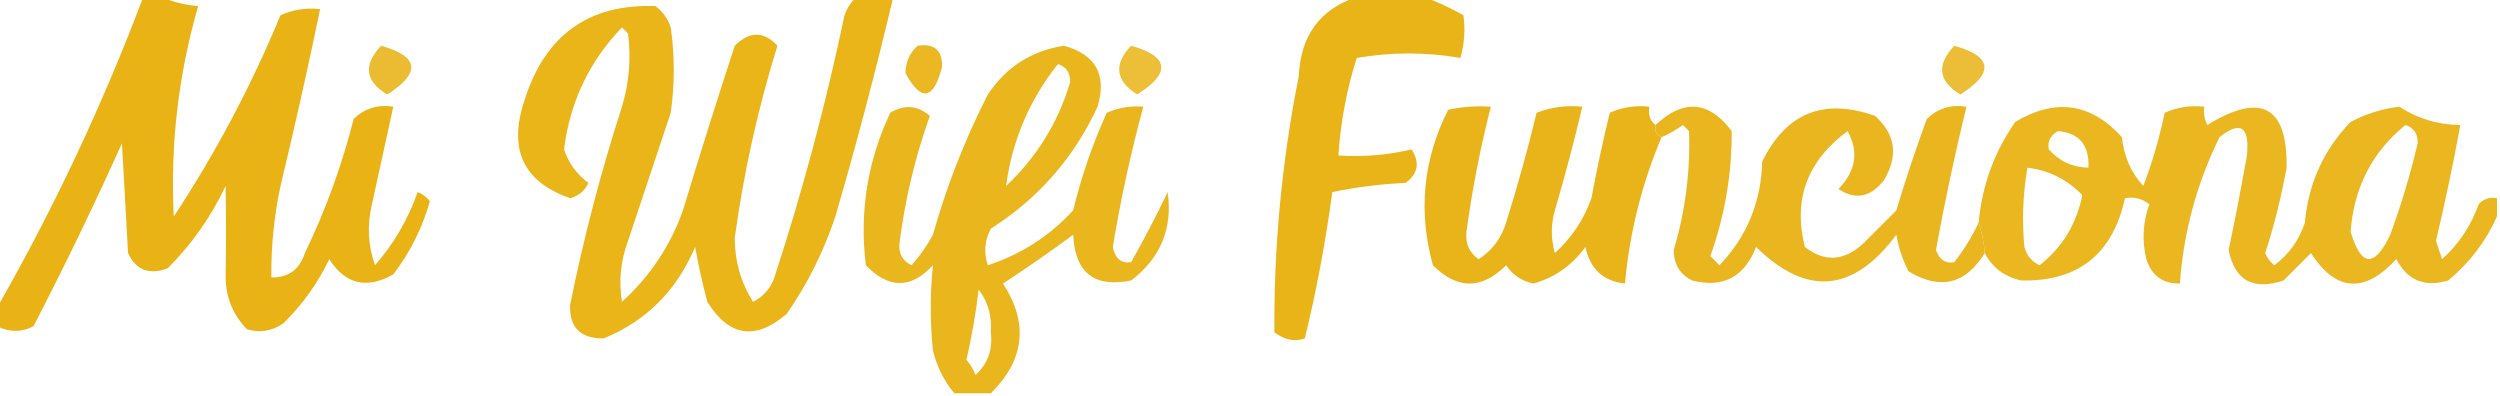<?xml version="1.0" encoding="UTF-8"?>
<!DOCTYPE svg PUBLIC "-//W3C//DTD SVG 1.1//EN" "http://www.w3.org/Graphics/SVG/1.1/DTD/svg11.dtd">
<svg xmlns="http://www.w3.org/2000/svg" version="1.1" width="410px" height="65px" style="shape-rendering:geometricPrecision; text-rendering:geometricPrecision; image-rendering:optimizeQuality; fill-rule:evenodd; clip-rule:evenodd" xmlns:xlink="http://www.w3.org/1999/xlink">
<g><path style="opacity:0.956" fill="#e8b00b" d="M 23.5,-0.5 C 24.5,-0.5 25.5,-0.5 26.5,-0.5C 28.292,0.309 30.292,0.809 32.5,1C 29.241,12.308 27.908,23.808 28.5,35.5C 35.364,25.101 41.197,14.101 46,2.5C 48.041,1.577 50.208,1.244 52.5,1.5C 50.495,11.187 48.329,20.853 46,30.5C 44.95,35.448 44.45,40.448 44.5,45.5C 47.292,45.548 49.125,44.215 50,41.5C 53.412,34.447 56.079,27.114 58,19.5C 59.789,17.771 61.956,17.104 64.5,17.5C 63.339,22.813 62.172,28.146 61,33.5C 60.176,36.882 60.343,40.216 61.5,43.5C 64.567,40.013 66.9,36.013 68.5,31.5C 69.308,31.808 69.975,32.308 70.5,33C 69.261,37.386 67.261,41.386 64.5,45C 60.131,47.462 56.631,46.629 54,42.5C 52.114,46.44 49.614,49.94 46.5,53C 44.635,54.301 42.635,54.635 40.5,54C 38.226,51.656 37.059,48.822 37,45.5C 37.082,40.505 37.082,35.505 37,30.5C 34.611,35.554 31.445,40.054 27.5,44C 24.472,45.14 22.305,44.306 21,41.5C 20.667,35.5 20.333,29.5 20,23.5C 15.439,33.622 10.606,43.622 5.5,53.5C 3.541,54.519 1.54,54.519 -0.5,53.5C -0.5,52.5 -0.5,51.5 -0.5,50.5C 8.835,34.162 16.835,17.162 23.5,-0.5 Z"/></g>
<g><path style="opacity:0.941" fill="#e8b00b" d="M 140.5,-0.5 C 142.5,-0.5 144.5,-0.5 146.5,-0.5C 143.654,11.547 140.488,23.547 137,35.5C 135.088,41.254 132.421,46.588 129,51.5C 123.879,55.875 119.545,55.209 116,49.5C 115.206,46.529 114.539,43.529 114,40.5C 110.964,47.664 105.964,52.664 99,55.5C 95.192,55.531 93.359,53.698 93.5,50C 95.719,39.008 98.553,28.175 102,17.5C 103.184,13.551 103.518,9.551 103,5.5C 102.667,5.167 102.333,4.833 102,4.5C 96.638,10.069 93.471,16.735 92.5,24.5C 93.253,26.753 94.586,28.587 96.5,30C 95.91,31.299 94.91,32.132 93.5,32.5C 85.827,29.838 83.327,24.504 86,16.5C 89.368,5.768 96.534,0.601 107.5,1C 108.701,1.903 109.535,3.069 110,4.5C 110.667,9.167 110.667,13.833 110,18.5C 107.67,25.489 105.337,32.489 103,39.5C 101.787,42.767 101.454,46.101 102,49.5C 106.574,45.361 109.907,40.361 112,34.5C 114.734,25.464 117.568,16.464 120.5,7.5C 122.93,5.087 125.263,5.087 127.5,7.5C 124.298,17.806 121.965,28.306 120.5,39C 120.499,42.834 121.499,46.334 123.5,49.5C 125.197,48.636 126.363,47.303 127,45.5C 131.614,31.379 135.447,17.046 138.5,2.5C 138.942,1.261 139.609,0.261 140.5,-0.5 Z"/></g>
<g><path style="opacity:0.948" fill="#e8b00b" d="M 222.5,-0.5 C 226.167,-0.5 229.833,-0.5 233.5,-0.5C 235.667,0.269 237.834,1.269 240,2.5C 240.334,4.847 240.167,7.181 239.5,9.5C 233.816,8.527 228.15,8.527 222.5,9.5C 220.854,14.71 219.854,20.043 219.5,25.5C 223.571,25.766 227.571,25.433 231.5,24.5C 232.893,26.674 232.56,28.507 230.5,30C 226.459,30.174 222.459,30.674 218.5,31.5C 217.418,39.569 215.918,47.569 214,55.5C 212.372,56.097 210.705,55.763 209,54.5C 208.899,40.381 210.232,26.381 213,12.5C 213.299,5.847 216.465,1.513 222.5,-0.5 Z"/></g>
<g><path style="opacity:0.841" fill="#e8b00b" d="M 62.5,7.5 C 68.748,9.27 69.081,11.937 63.5,15.5C 59.87,13.326 59.537,10.659 62.5,7.5 Z"/></g>
<g><path style="opacity:0.898" fill="#e8b00b" d="M 150.5,7.5 C 153.243,7.077 154.576,8.244 154.5,11C 153.076,16.401 151.076,16.734 148.5,12C 148.519,10.167 149.185,8.667 150.5,7.5 Z"/></g>
<g><path style="opacity:0.921" fill="#e8b00b" d="M 162.5,64.5 C 160.5,64.5 158.5,64.5 156.5,64.5C 154.82,62.473 153.653,60.139 153,57.5C 152.524,52.783 152.524,48.117 153,43.5C 149.412,47.393 145.746,47.393 142,43.5C 140.927,34.789 142.26,26.456 146,18.5C 148.292,17.092 150.459,17.259 152.5,19C 150.075,25.785 148.409,32.785 147.5,40C 147.388,41.662 148.054,42.829 149.5,43.5C 150.861,41.972 152.028,40.305 153,38.5C 155.241,30.538 158.241,22.872 162,15.5C 165.009,10.985 169.175,8.319 174.5,7.5C 179.728,8.956 181.561,12.289 180,17.5C 176.129,25.872 170.296,32.538 162.5,37.5C 161.48,39.432 161.313,41.432 162,43.5C 167.452,41.714 172.118,38.714 176,34.5C 177.334,28.997 179.168,23.664 181.5,18.5C 183.409,17.652 185.409,17.318 187.5,17.5C 185.451,25.08 183.784,32.747 182.5,40.5C 182.869,42.39 183.869,43.224 185.5,43C 187.643,39.214 189.643,35.381 191.5,31.5C 192.341,37.469 190.341,42.303 185.5,46C 179.466,47.225 176.3,44.725 176,38.5C 172.183,41.314 168.349,43.981 164.5,46.5C 168.714,52.997 168.047,58.997 162.5,64.5 Z M 173.5,10.5 C 174.88,10.962 175.547,11.962 175.5,13.5C 173.532,20.1 170.032,25.767 165,30.5C 165.975,23.085 168.808,16.419 173.5,10.5 Z M 160.5,47.5 C 162.017,49.462 162.684,51.795 162.5,54.5C 162.832,57.321 161.999,59.654 160,61.5C 159.626,60.584 159.126,59.75 158.5,59C 159.368,55.233 160.035,51.399 160.5,47.5 Z"/></g>
<g><path style="opacity:0.816" fill="#e8b00b" d="M 185.5,7.5 C 191.748,9.27 192.081,11.937 186.5,15.5C 182.933,13.235 182.6,10.568 185.5,7.5 Z"/></g>
<g><path style="opacity:0.82" fill="#e8b00b" d="M 320.5,7.5 C 326.748,9.27 327.081,11.937 321.5,15.5C 317.87,13.326 317.537,10.659 320.5,7.5 Z"/></g>
<g><path style="opacity:0.939" fill="#e8b00b" d="M 271.5,20.5 C 271.328,21.492 271.662,22.158 272.5,22.5C 269.252,30.16 267.252,38.16 266.5,46.5C 262.957,46.128 260.79,44.128 260,40.5C 257.834,43.507 255.001,45.507 251.5,46.5C 249.617,46.124 248.117,45.124 247,43.5C 243,47.5 239,47.5 235,43.5C 232.547,34.682 233.38,26.182 237.5,18C 239.81,17.503 242.143,17.337 244.5,17.5C 242.774,24.242 241.44,31.075 240.5,38C 240.309,39.973 240.976,41.473 242.5,42.5C 244.718,41.076 246.218,39.076 247,36.5C 248.87,30.558 250.536,24.558 252,18.5C 254.381,17.565 256.881,17.232 259.5,17.5C 258.16,23.191 256.66,28.858 255,34.5C 254.333,36.833 254.333,39.167 255,41.5C 257.744,39.016 259.744,36.016 261,32.5C 261.872,27.805 262.872,23.139 264,18.5C 266.041,17.577 268.208,17.244 270.5,17.5C 270.263,18.791 270.596,19.791 271.5,20.5 Z"/></g>
<g><path style="opacity:0.915" fill="#e8b00b" d="M 324.5,36.5 C 325.048,38.15 325.381,39.817 325.5,41.5C 322.358,46.629 318.192,47.629 313,44.5C 312.027,42.608 311.36,40.608 311,38.5C 303.956,47.986 296.289,48.652 288,40.5C 286.062,45.458 282.562,47.291 277.5,46C 275.484,44.972 274.484,43.305 274.5,41C 276.396,34.6 277.229,28.101 277,21.5C 276.667,21.167 276.333,20.833 276,20.5C 274.887,21.305 273.721,21.972 272.5,22.5C 271.662,22.158 271.328,21.492 271.5,20.5C 276.098,16.191 280.265,16.524 284,21.5C 284.036,28.527 282.869,35.36 280.5,42C 281,42.5 281.5,43 282,43.5C 286.496,38.784 288.829,33.117 289,26.5C 292.923,18.525 299.089,16.025 307.5,19C 310.864,22.026 311.364,25.526 309,29.5C 306.806,32.358 304.306,32.858 301.5,31C 304.373,28.053 304.873,24.887 303,21.5C 296.371,26.397 294.037,32.73 296,40.5C 299.207,43.008 302.374,42.841 305.5,40C 307.333,38.167 309.167,36.333 311,34.5C 312.512,29.452 314.179,24.452 316,19.5C 317.789,17.771 319.956,17.104 322.5,17.5C 320.589,25.308 318.922,33.141 317.5,41C 318.068,42.604 319.068,43.27 320.5,43C 322.125,40.905 323.458,38.739 324.5,36.5 Z"/></g>
<g><path style="opacity:0.914" fill="#e8b00b" d="M 409.5,32.5 C 409.5,33.5 409.5,34.5 409.5,35.5C 407.703,39.56 405.037,43.06 401.5,46C 397.654,47.157 394.821,45.991 393,42.5C 387.75,48.173 383.084,47.84 379,41.5C 377.5,43 376,44.5 374.5,46C 369.499,47.67 366.499,46.004 365.5,41C 366.581,35.844 367.581,30.677 368.5,25.5C 368.951,20.743 367.451,19.743 364,22.5C 360.273,30.073 358.107,38.073 357.5,46.5C 354.708,46.548 352.875,45.215 352,42.5C 351.259,39.438 351.425,36.438 352.5,33.5C 351.311,32.571 349.978,32.238 348.5,32.5C 346.481,41.693 340.815,46.193 331.5,46C 328.746,45.401 326.746,43.901 325.5,41.5C 325.381,39.817 325.048,38.15 324.5,36.5C 325.054,30.436 327.054,24.936 330.5,20C 337.081,16.051 342.914,16.884 348,22.5C 348.315,25.636 349.482,28.303 351.5,30.5C 352.983,26.62 354.15,22.62 355,18.5C 357.041,17.577 359.208,17.244 361.5,17.5C 361.351,18.552 361.517,19.552 362,20.5C 370.828,15.076 375.161,17.409 375,27.5C 374.145,32.252 372.979,36.919 371.5,41.5C 371.808,42.308 372.308,42.975 373,43.5C 375.403,41.695 377.07,39.362 378,36.5C 378.584,30.064 381.084,24.564 385.5,20C 388.009,18.663 390.676,17.83 393.5,17.5C 396.493,19.46 399.826,20.46 403.5,20.5C 402.329,26.854 400.995,33.187 399.5,39.5C 399.833,40.5 400.167,41.5 400.5,42.5C 403.231,40.054 405.231,37.054 406.5,33.5C 407.325,32.614 408.325,32.281 409.5,32.5 Z M 394.5,20.5 C 395.88,20.962 396.547,21.962 396.5,23.5C 395.303,28.59 393.803,33.59 392,38.5C 389.401,43.95 387.234,43.784 385.5,38C 386.043,30.744 389.043,24.911 394.5,20.5 Z M 337.5,21.5 C 341.009,21.808 342.676,23.808 342.5,27.5C 339.901,27.451 337.734,26.451 336,24.5C 335.761,23.212 336.261,22.212 337.5,21.5 Z M 332.5,27.5 C 336.053,27.943 339.053,29.443 341.5,32C 340.552,36.738 338.219,40.571 334.5,43.5C 333.201,42.91 332.368,41.91 332,40.5C 331.585,36.152 331.751,31.819 332.5,27.5 Z"/></g>
</svg>
